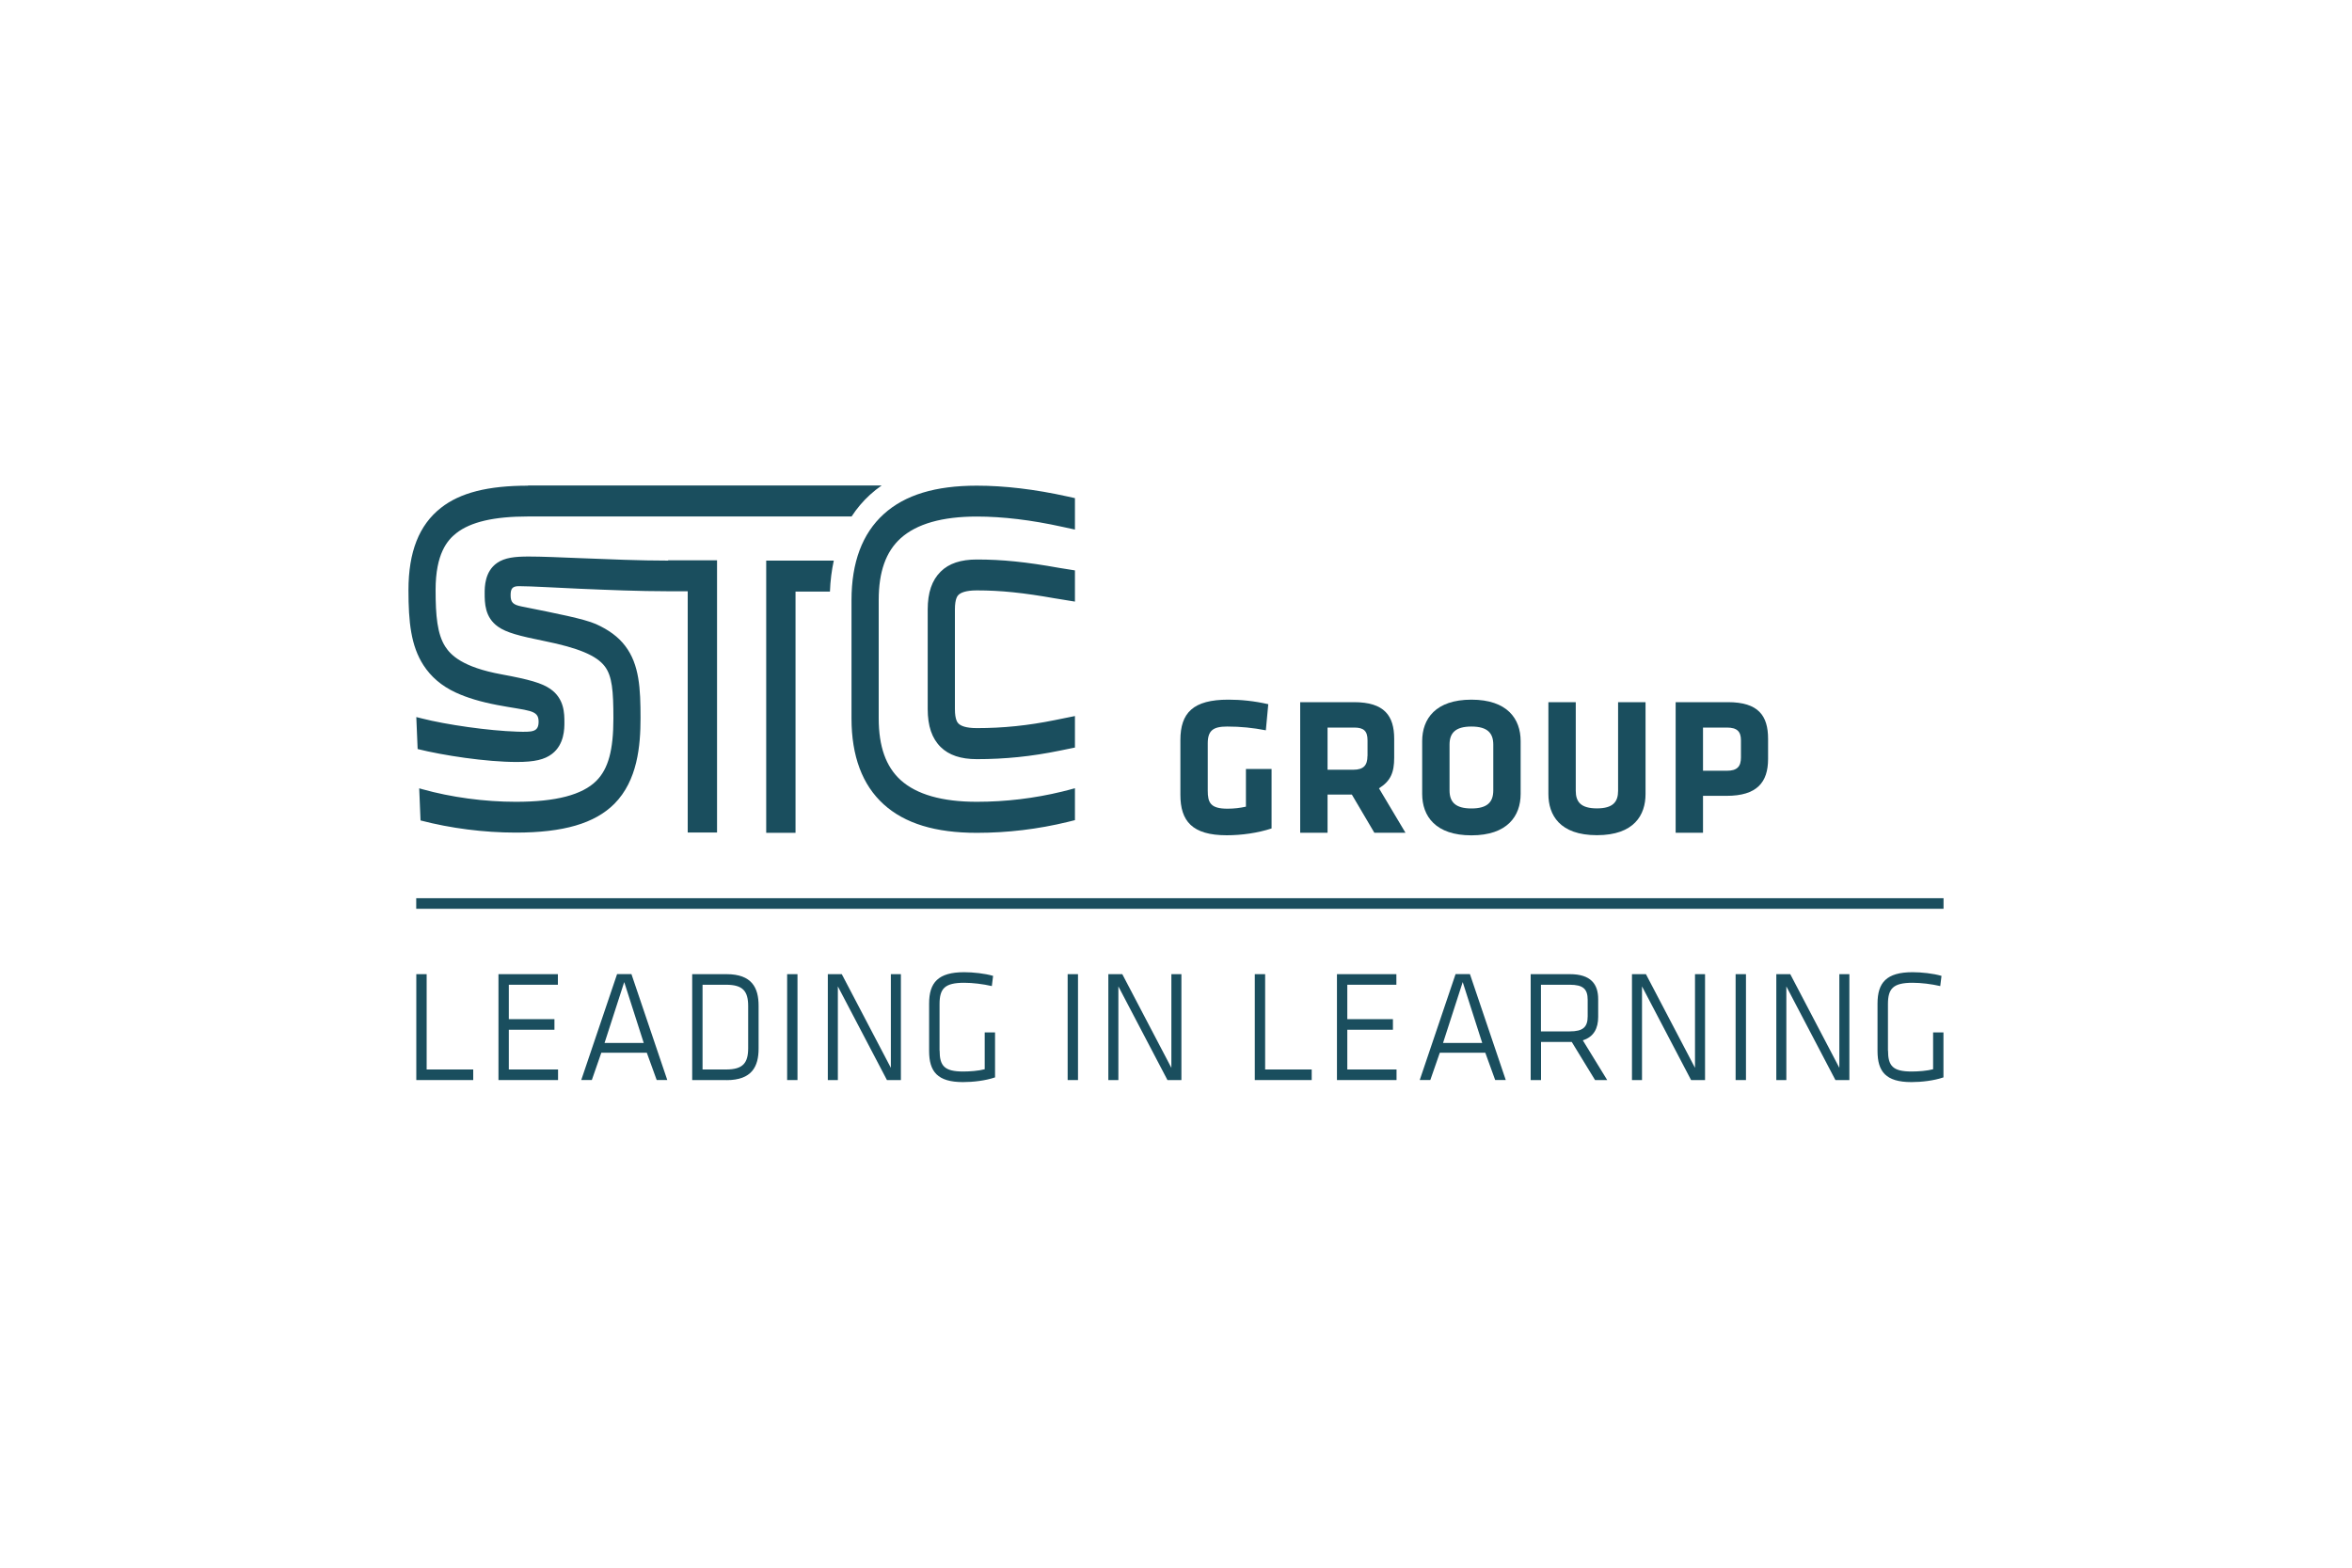 <?xml version="1.0" encoding="UTF-8"?>
<svg xmlns="http://www.w3.org/2000/svg" id="logos" viewBox="0 0 300 200">
  <defs>
    <style>
      .cls-1 {
        fill: #1a4e5e;
        stroke-width: 0px;
      }
    </style>
  </defs>
  <path class="cls-1" d="M137.11,104.63c-.3.08-.62.16-.92.23-3.78.92-7.68,1.39-11.59,1.39-5.29,0-9.18-1.19-11.88-3.63-2.73-2.47-4.11-6.16-4.11-10.97v-15.09c0-4.81,1.38-8.5,4.11-10.97,2.7-2.45,6.58-3.63,11.88-3.63,3.52,0,7.41.46,11.56,1.38.35.08.67.15.95.21v4.01c-.41-.09-.94-.2-1.61-.35-3.94-.87-7.6-1.31-10.9-1.31-4.42,0-7.68.93-9.72,2.77-1.89,1.71-2.8,4.29-2.8,7.88v15.09c0,3.6.92,6.17,2.8,7.88,2.03,1.84,5.3,2.77,9.72,2.77,3.67,0,7.33-.44,10.87-1.3.55-.13,1.16-.3,1.64-.43v4.06ZM137.11,91.35c-.69.14-1.57.32-2.57.52-3.41.69-6.57,1.02-9.94,1.02-1.45,0-2.07-.31-2.34-.58-.11-.11-.46-.45-.46-1.86v-12.7c0-1.41.35-1.75.46-1.86.27-.26.89-.57,2.34-.57,3.04,0,5.93.3,9.98,1.02h.01c.65.11,1.58.26,2.52.41v-3.98c-.76-.12-1.48-.24-2-.32-4.23-.76-7.27-1.07-10.51-1.07-2.05,0-3.56.5-4.61,1.54-1.12,1.1-1.66,2.68-1.66,4.84v12.7c0,2.16.54,3.75,1.66,4.85,1.05,1.03,2.56,1.54,4.61,1.54,3.58,0,6.94-.34,10.55-1.08.72-.15,1.38-.28,1.96-.4v-4.01ZM106.35,71.52h-8.62v34.73h3.74v-30.78h4.39c.05-1.39.22-2.71.49-3.95ZM85.23,71.52c-3.65,0-7.63-.17-11.14-.31-2.69-.11-5.01-.21-6.66-.21-1.76,0-3.05.14-4.03.82-1.58,1.1-1.58,3.09-1.58,3.84,0,1.23,0,3.1,1.72,4.3,1.07.75,2.68,1.17,5.89,1.82,4.35.88,6.66,1.85,7.71,3.23.94,1.24,1.1,3.12,1.1,6.63,0,4.06-.65,6.44-2.17,7.97-1.8,1.8-5.16,2.68-10.28,2.68-3.99,0-8.23-.57-11.94-1.61l-.38-.11.17,4.1c3.82,1,8.1,1.55,12.14,1.55,6.09,0,10.08-1.17,12.58-3.67,2.96-2.98,3.34-7.41,3.34-10.93,0-3.77-.14-6.83-1.95-9.21-.87-1.15-2.1-2.06-3.75-2.8-1.5-.66-5.02-1.35-9.47-2.24-1.11-.22-1.4-.54-1.4-1.43,0-.79.18-1.16,1.05-1.16,1.58,0,5.12.22,7.77.33,3.54.15,7.56.32,11.27.32h2.5v30.78h3.74v-34.73h-6.25ZM67.36,61.96c-5.13,0-8.67.9-11.12,2.83-2.79,2.19-4.14,5.62-4.14,10.5,0,4.08.32,7.1,1.91,9.57.96,1.48,2.3,2.65,4.14,3.5,1.43.66,3.16,1.18,5.26,1.58,4.02.77,5.29.57,5.29,2.12,0,1.34-.79,1.34-2.74,1.28-3.63-.11-9.05-.89-12.14-1.68l-.72-.18.17,4.08c3.26.81,8.72,1.65,12.65,1.65,2.24,0,3.54-.3,4.49-1.03,1.58-1.21,1.58-3.24,1.58-4.01,0-1.14,0-3.04-1.81-4.29-1.06-.73-2.63-1.19-6.22-1.85-4.96-.91-6.46-2.45-7.16-3.53-1.03-1.6-1.24-3.95-1.24-7.23,0-4.64,1.51-6.36,2.64-7.25,1.83-1.44,4.82-2.13,9.15-2.13h41.27c.67-1.03,1.46-1.96,2.36-2.78.46-.42.95-.81,1.47-1.17h-45.1Z"></path>
  <g>
    <path class="cls-1" d="M54.42,136.44h5.94v1.35h-7.26v-13.51h1.32v12.16Z"></path>
    <path class="cls-1" d="M63.58,124.28h7.58v1.35h-6.26v4.39h5.82v1.35h-5.82v5.07h6.28v1.35h-7.6v-13.51Z"></path>
    <path class="cls-1" d="M82.5,134.3h-5.8l-1.21,3.48h-1.35l4.57-13.51h1.83l4.57,13.51h-1.35l-1.26-3.48ZM77.11,133.06h5l-2.49-7.77-2.51,7.77Z"></path>
    <path class="cls-1" d="M92.67,137.79h-4.38v-13.51h4.38c3.24,0,4.09,1.74,4.09,4.03v5.46c0,2.29-.85,4.03-4.09,4.03ZM92.62,125.63h-3.01v10.81h3.01c2.15,0,2.81-.83,2.81-2.73v-5.35c0-1.9-.66-2.73-2.81-2.73Z"></path>
    <path class="cls-1" d="M101.72,137.79h-1.32v-13.51h1.32v13.51Z"></path>
    <path class="cls-1" d="M106.87,125.84v11.95h-1.28v-13.51h1.78l6.26,11.95v-11.95h1.28v13.51h-1.78l-6.26-11.95Z"></path>
    <path class="cls-1" d="M119.85,134.02c0,1.95.59,2.68,3.01,2.68.82,0,1.96-.08,2.74-.29v-4.7h1.32v5.74c-1.23.42-2.81.6-4.09.6-3.27,0-4.32-1.35-4.32-3.97v-6.05c0-2.67,1.14-4,4.48-4,1.12,0,2.63.16,3.68.47l-.16,1.3c-1.12-.26-2.44-.42-3.52-.42-2.49,0-3.15.73-3.15,2.73v5.92Z"></path>
    <path class="cls-1" d="M137.5,137.79h-1.32v-13.51h1.32v13.51Z"></path>
    <path class="cls-1" d="M142.65,125.84v11.95h-1.28v-13.51h1.78l6.26,11.95v-11.95h1.28v13.51h-1.78l-6.26-11.95Z"></path>
    <path class="cls-1" d="M161.37,136.44h5.94v1.35h-7.26v-13.51h1.32v12.16Z"></path>
    <path class="cls-1" d="M170.53,124.28h7.58v1.35h-6.26v4.39h5.82v1.35h-5.82v5.07h6.28v1.35h-7.6v-13.51Z"></path>
    <path class="cls-1" d="M189.45,134.3h-5.8l-1.21,3.48h-1.35l4.57-13.51h1.83l4.57,13.51h-1.35l-1.26-3.48ZM184.06,133.06h5l-2.49-7.77-2.51,7.77Z"></path>
    <path class="cls-1" d="M200.46,132.93h-3.9v4.86h-1.32v-13.51h5c2.67,0,3.61,1.27,3.61,3.19v2.26c0,1.45-.55,2.55-1.96,2.99l3.11,5.07h-1.55l-2.97-4.86ZM202.51,129.65v-2.1c0-1.38-.59-1.92-2.28-1.92h-3.68v5.95h3.68c1.69,0,2.28-.55,2.28-1.92Z"></path>
    <path class="cls-1" d="M209.44,125.84v11.95h-1.28v-13.51h1.78l6.26,11.95v-11.95h1.28v13.51h-1.78l-6.26-11.95Z"></path>
    <path class="cls-1" d="M222.7,137.79h-1.32v-13.51h1.32v13.51Z"></path>
    <path class="cls-1" d="M227.85,125.84v11.95h-1.28v-13.51h1.78l6.26,11.95v-11.95h1.28v13.51h-1.78l-6.26-11.95Z"></path>
    <path class="cls-1" d="M240.82,134.02c0,1.95.59,2.68,3.01,2.68.82,0,1.96-.08,2.74-.29v-4.7h1.32v5.74c-1.23.42-2.81.6-4.09.6-3.27,0-4.32-1.35-4.32-3.97v-6.05c0-2.67,1.14-4,4.48-4,1.12,0,2.63.16,3.68.47l-.16,1.3c-1.12-.26-2.44-.42-3.52-.42-2.49,0-3.15.73-3.15,2.73v5.92Z"></path>
  </g>
  <rect class="cls-1" x="53.09" y="114.59" width="194.81" height="1.35"></rect>
  <g>
    <path class="cls-1" d="M154.05,100.86c0,1.54.34,2.31,2.53,2.31.84,0,1.63-.1,2.34-.26v-4.81h3.27v7.59c-1.75.58-3.83.87-5.72.87-4.42,0-5.91-1.83-5.91-5.16v-6.98c0-3.49,1.63-5.16,6.11-5.16,1.58,0,3.27.16,5.1.58l-.31,3.33c-1.66-.32-3.21-.48-4.93-.48-1.8,0-2.48.51-2.48,2.15v6.02Z"></path>
    <path class="cls-1" d="M172.43,101.37h-3.1v4.87h-3.49v-16.66h6.87c3.86,0,5.12,1.73,5.12,4.68v2.4c0,1.89-.45,2.98-1.94,3.91l3.38,5.67h-3.97l-2.87-4.87ZM174.43,96.44v-1.99c0-1.19-.48-1.63-1.69-1.63h-3.41v5.38h3.29c1.32,0,1.8-.58,1.8-1.76Z"></path>
    <path class="cls-1" d="M193.96,101.28c0,2.85-1.72,5.29-6.28,5.29s-6.28-2.43-6.28-5.29v-6.73c0-2.85,1.72-5.29,6.28-5.29s6.28,2.43,6.28,5.29v6.73ZM187.68,92.69c-2.05,0-2.79.83-2.79,2.31v5.83c0,1.47.73,2.31,2.79,2.31s2.79-.83,2.79-2.31v-5.83c0-1.47-.73-2.31-2.79-2.31Z"></path>
    <path class="cls-1" d="M209.89,89.58v11.72c0,2.66-1.44,5.25-6.2,5.25s-6.19-2.59-6.19-5.25v-11.72h3.49v11.31c0,1.41.65,2.24,2.7,2.24s2.7-.83,2.7-2.24v-11.31h3.49Z"></path>
    <path class="cls-1" d="M217.22,101.53v4.71h-3.49v-16.66h6.67c3.89,0,5.12,1.73,5.12,4.68v2.56c0,3.01-1.44,4.71-5.29,4.71h-3.01ZM222.06,96.63v-2.18c0-1.12-.48-1.63-1.8-1.63h-3.04v5.51h3.04c1.32,0,1.8-.54,1.8-1.7Z"></path>
  </g>
</svg>
